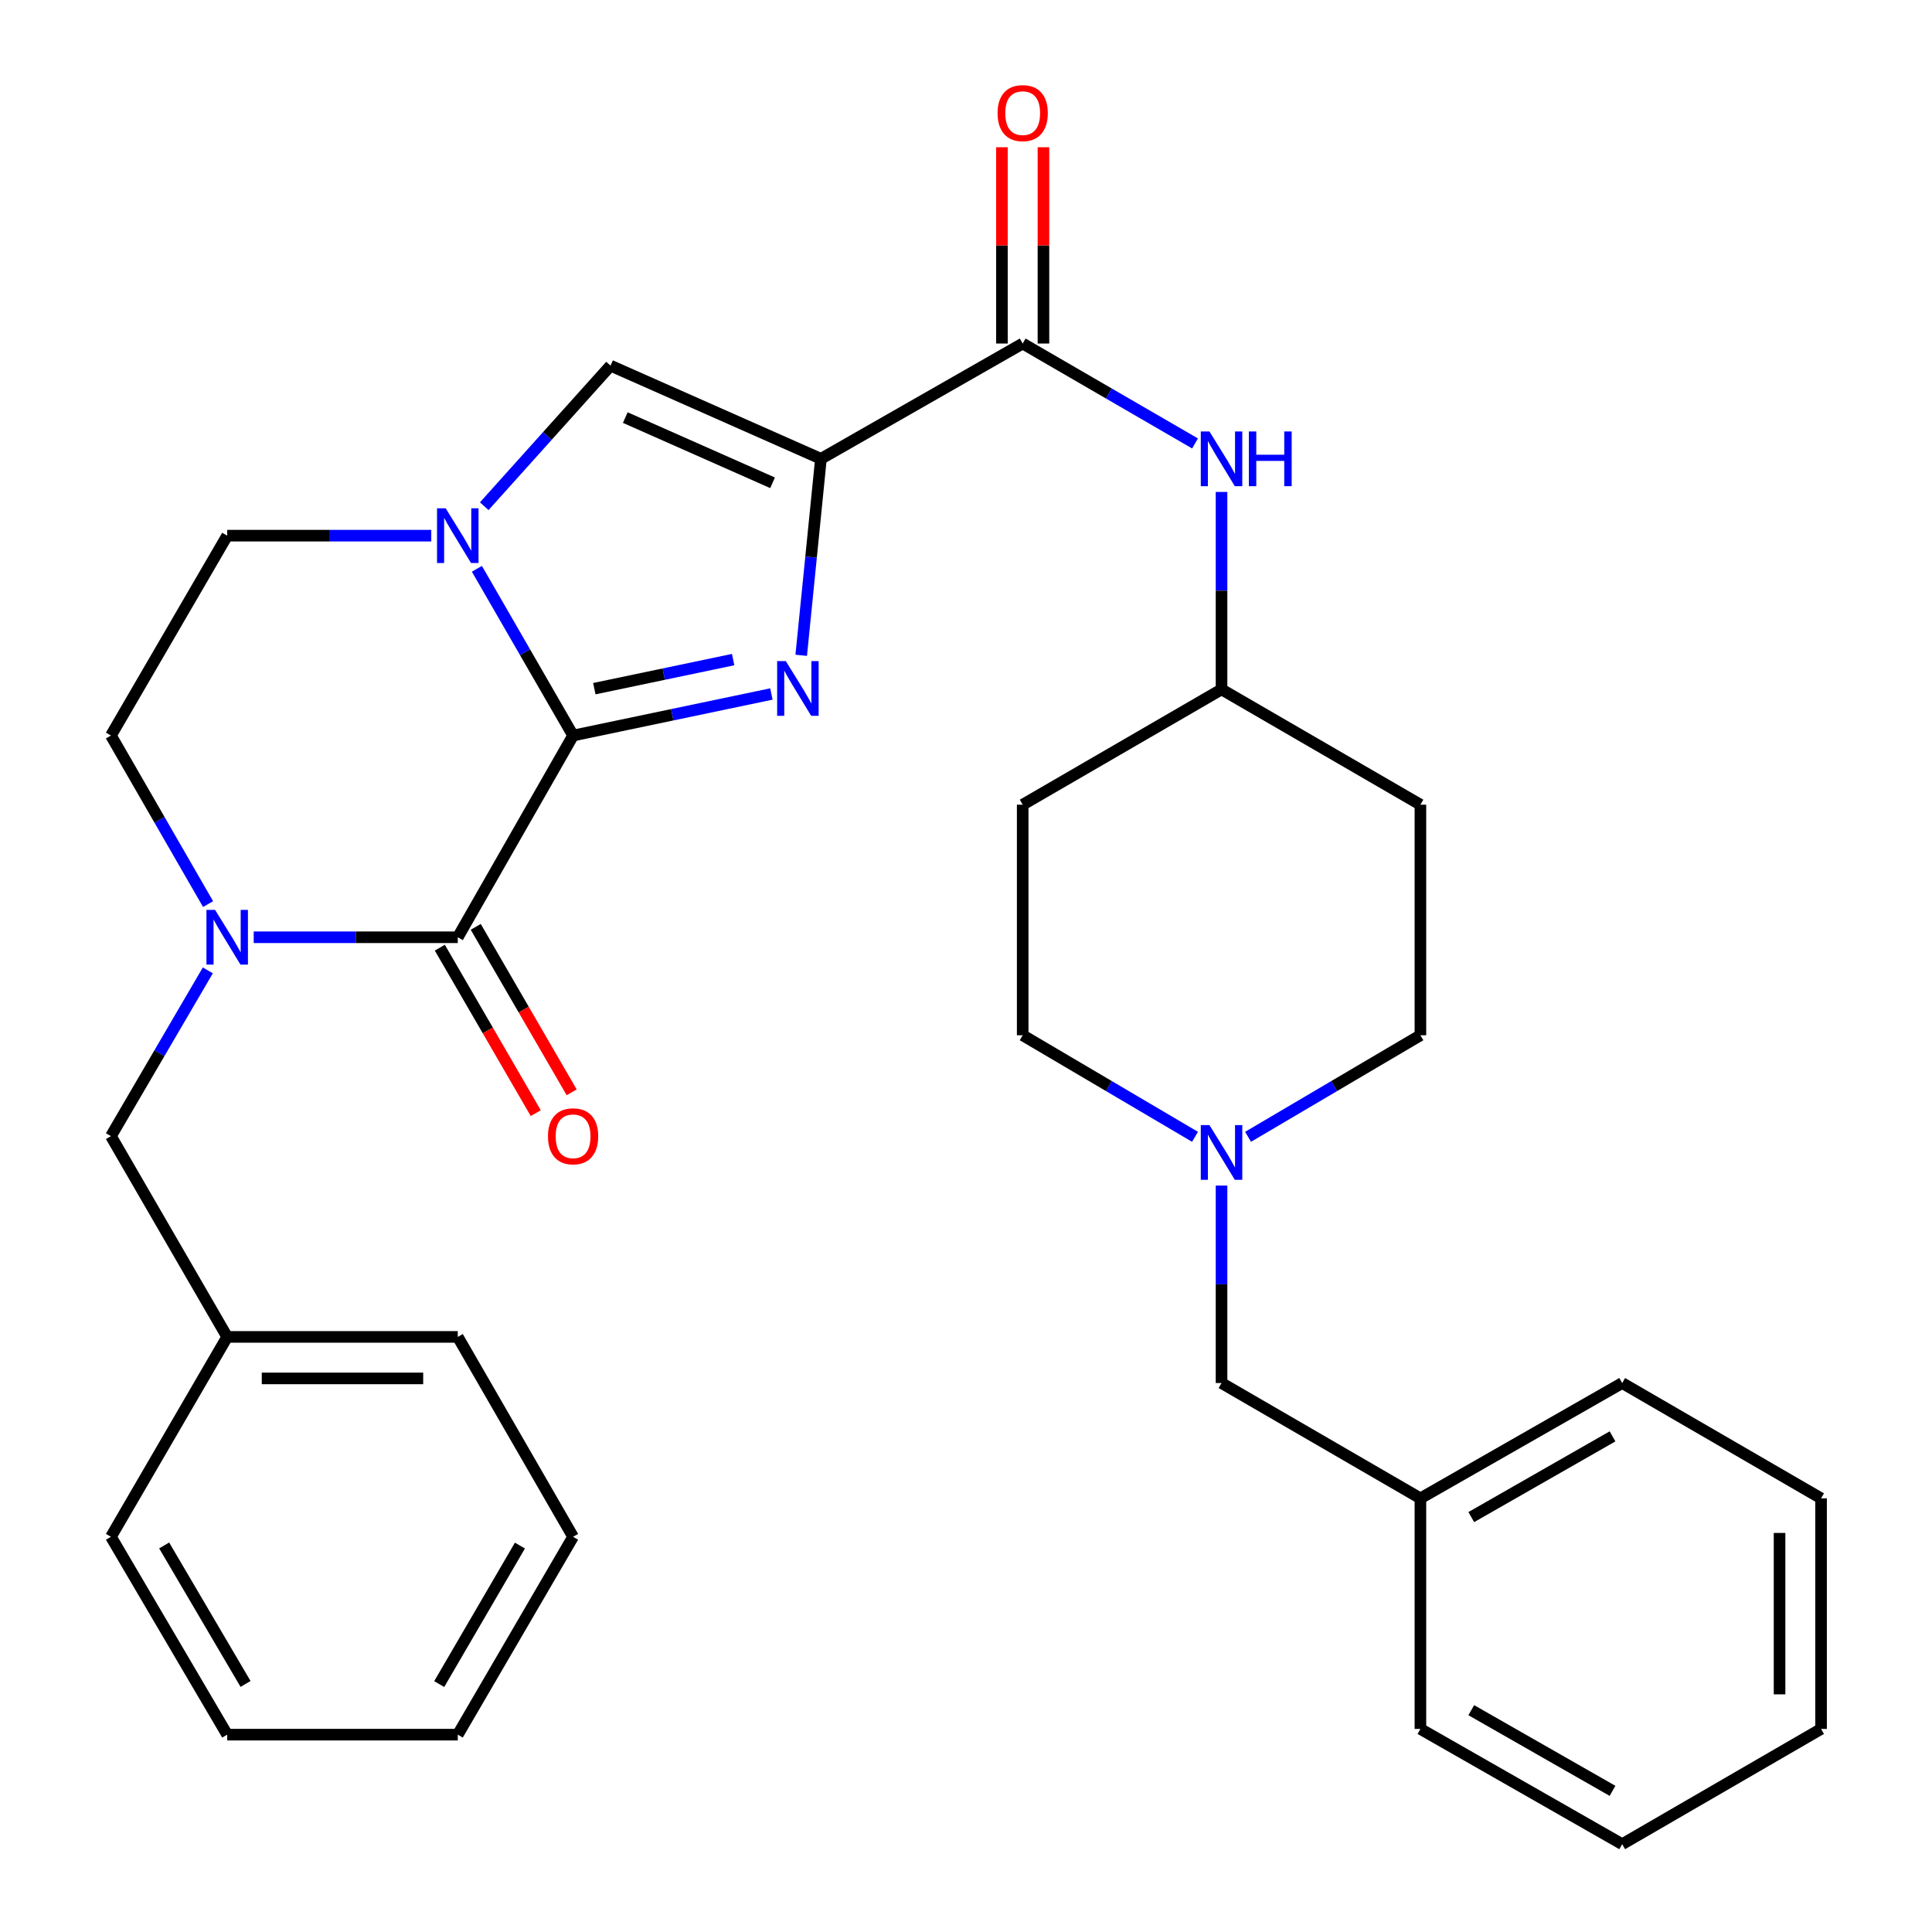 <?xml version='1.0' encoding='iso-8859-1'?>
<svg version='1.1' baseProfile='full'
              xmlns='http://www.w3.org/2000/svg'
                      xmlns:rdkit='http://www.rdkit.org/xml'
                      xmlns:xlink='http://www.w3.org/1999/xlink'
                  xml:space='preserve'
width='1000px' height='1000px' viewBox='0 0 1000 1000'>
<!-- END OF HEADER -->
<rect style='opacity:1.0;fill:#FFFFFF;stroke:none' width='1000' height='1000' x='0' y='0'> </rect>
<path class='bond-0' d='M 296.633,380.711 L 347.954,369.959' style='fill:none;fill-rule:evenodd;stroke:#000000;stroke-width:6px;stroke-linecap:butt;stroke-linejoin:miter;stroke-opacity:1' />
<path class='bond-0' d='M 347.954,369.959 L 399.276,359.207' style='fill:none;fill-rule:evenodd;stroke:#0000FF;stroke-width:6px;stroke-linecap:butt;stroke-linejoin:miter;stroke-opacity:1' />
<path class='bond-0' d='M 307.623,356.454 L 343.548,348.928' style='fill:none;fill-rule:evenodd;stroke:#000000;stroke-width:6px;stroke-linecap:butt;stroke-linejoin:miter;stroke-opacity:1' />
<path class='bond-0' d='M 343.548,348.928 L 379.473,341.402' style='fill:none;fill-rule:evenodd;stroke:#0000FF;stroke-width:6px;stroke-linecap:butt;stroke-linejoin:miter;stroke-opacity:1' />
<path class='bond-2' d='M 296.633,380.711 L 271.736,337.558' style='fill:none;fill-rule:evenodd;stroke:#000000;stroke-width:6px;stroke-linecap:butt;stroke-linejoin:miter;stroke-opacity:1' />
<path class='bond-2' d='M 271.736,337.558 L 246.838,294.406' style='fill:none;fill-rule:evenodd;stroke:#0000FF;stroke-width:6px;stroke-linecap:butt;stroke-linejoin:miter;stroke-opacity:1' />
<path class='bond-3' d='M 296.633,380.711 L 236.946,485.128' style='fill:none;fill-rule:evenodd;stroke:#000000;stroke-width:6px;stroke-linecap:butt;stroke-linejoin:miter;stroke-opacity:1' />
<path class='bond-1' d='M 414.708,339.188 L 419.811,288.336' style='fill:none;fill-rule:evenodd;stroke:#0000FF;stroke-width:6px;stroke-linecap:butt;stroke-linejoin:miter;stroke-opacity:1' />
<path class='bond-1' d='M 419.811,288.336 L 424.913,237.485' style='fill:none;fill-rule:evenodd;stroke:#000000;stroke-width:6px;stroke-linecap:butt;stroke-linejoin:miter;stroke-opacity:1' />
<path class='bond-6' d='M 424.913,237.485 L 529.342,177.809' style='fill:none;fill-rule:evenodd;stroke:#000000;stroke-width:6px;stroke-linecap:butt;stroke-linejoin:miter;stroke-opacity:1' />
<path class='bond-32' d='M 424.913,237.485 L 316.008,189.257' style='fill:none;fill-rule:evenodd;stroke:#000000;stroke-width:6px;stroke-linecap:butt;stroke-linejoin:miter;stroke-opacity:1' />
<path class='bond-32' d='M 399.877,249.898 L 323.643,216.139' style='fill:none;fill-rule:evenodd;stroke:#000000;stroke-width:6px;stroke-linecap:butt;stroke-linejoin:miter;stroke-opacity:1' />
<path class='bond-5' d='M 250.643,262.014 L 283.325,225.635' style='fill:none;fill-rule:evenodd;stroke:#0000FF;stroke-width:6px;stroke-linecap:butt;stroke-linejoin:miter;stroke-opacity:1' />
<path class='bond-5' d='M 283.325,225.635 L 316.008,189.257' style='fill:none;fill-rule:evenodd;stroke:#000000;stroke-width:6px;stroke-linecap:butt;stroke-linejoin:miter;stroke-opacity:1' />
<path class='bond-10' d='M 223.222,277.26 L 170.408,277.26' style='fill:none;fill-rule:evenodd;stroke:#0000FF;stroke-width:6px;stroke-linecap:butt;stroke-linejoin:miter;stroke-opacity:1' />
<path class='bond-10' d='M 170.408,277.26 L 117.595,277.26' style='fill:none;fill-rule:evenodd;stroke:#000000;stroke-width:6px;stroke-linecap:butt;stroke-linejoin:miter;stroke-opacity:1' />
<path class='bond-4' d='M 236.946,485.128 L 184.132,485.128' style='fill:none;fill-rule:evenodd;stroke:#000000;stroke-width:6px;stroke-linecap:butt;stroke-linejoin:miter;stroke-opacity:1' />
<path class='bond-4' d='M 184.132,485.128 L 131.318,485.128' style='fill:none;fill-rule:evenodd;stroke:#0000FF;stroke-width:6px;stroke-linecap:butt;stroke-linejoin:miter;stroke-opacity:1' />
<path class='bond-12' d='M 227.651,490.517 L 252.481,533.338' style='fill:none;fill-rule:evenodd;stroke:#000000;stroke-width:6px;stroke-linecap:butt;stroke-linejoin:miter;stroke-opacity:1' />
<path class='bond-12' d='M 252.481,533.338 L 277.31,576.159' style='fill:none;fill-rule:evenodd;stroke:#FF0000;stroke-width:6px;stroke-linecap:butt;stroke-linejoin:miter;stroke-opacity:1' />
<path class='bond-12' d='M 246.24,479.738 L 271.069,522.56' style='fill:none;fill-rule:evenodd;stroke:#000000;stroke-width:6px;stroke-linecap:butt;stroke-linejoin:miter;stroke-opacity:1' />
<path class='bond-12' d='M 271.069,522.56 L 295.899,565.381' style='fill:none;fill-rule:evenodd;stroke:#FF0000;stroke-width:6px;stroke-linecap:butt;stroke-linejoin:miter;stroke-opacity:1' />
<path class='bond-9' d='M 107.574,502.269 L 82.496,545.167' style='fill:none;fill-rule:evenodd;stroke:#0000FF;stroke-width:6px;stroke-linecap:butt;stroke-linejoin:miter;stroke-opacity:1' />
<path class='bond-9' d='M 82.496,545.167 L 57.418,588.065' style='fill:none;fill-rule:evenodd;stroke:#000000;stroke-width:6px;stroke-linecap:butt;stroke-linejoin:miter;stroke-opacity:1' />
<path class='bond-11' d='M 107.698,467.955 L 82.558,424.333' style='fill:none;fill-rule:evenodd;stroke:#0000FF;stroke-width:6px;stroke-linecap:butt;stroke-linejoin:miter;stroke-opacity:1' />
<path class='bond-11' d='M 82.558,424.333 L 57.418,380.711' style='fill:none;fill-rule:evenodd;stroke:#000000;stroke-width:6px;stroke-linecap:butt;stroke-linejoin:miter;stroke-opacity:1' />
<path class='bond-7' d='M 529.342,177.809 L 573.948,203.671' style='fill:none;fill-rule:evenodd;stroke:#000000;stroke-width:6px;stroke-linecap:butt;stroke-linejoin:miter;stroke-opacity:1' />
<path class='bond-7' d='M 573.948,203.671 L 618.553,229.533' style='fill:none;fill-rule:evenodd;stroke:#0000FF;stroke-width:6px;stroke-linecap:butt;stroke-linejoin:miter;stroke-opacity:1' />
<path class='bond-13' d='M 540.086,177.809 L 540.086,127.011' style='fill:none;fill-rule:evenodd;stroke:#000000;stroke-width:6px;stroke-linecap:butt;stroke-linejoin:miter;stroke-opacity:1' />
<path class='bond-13' d='M 540.086,127.011 L 540.086,76.214' style='fill:none;fill-rule:evenodd;stroke:#FF0000;stroke-width:6px;stroke-linecap:butt;stroke-linejoin:miter;stroke-opacity:1' />
<path class='bond-13' d='M 518.599,177.809 L 518.599,127.011' style='fill:none;fill-rule:evenodd;stroke:#000000;stroke-width:6px;stroke-linecap:butt;stroke-linejoin:miter;stroke-opacity:1' />
<path class='bond-13' d='M 518.599,127.011 L 518.599,76.214' style='fill:none;fill-rule:evenodd;stroke:#FF0000;stroke-width:6px;stroke-linecap:butt;stroke-linejoin:miter;stroke-opacity:1' />
<path class='bond-14' d='M 632.267,254.628 L 632.267,305.726' style='fill:none;fill-rule:evenodd;stroke:#0000FF;stroke-width:6px;stroke-linecap:butt;stroke-linejoin:miter;stroke-opacity:1' />
<path class='bond-14' d='M 632.267,305.726 L 632.267,356.824' style='fill:none;fill-rule:evenodd;stroke:#000000;stroke-width:6px;stroke-linecap:butt;stroke-linejoin:miter;stroke-opacity:1' />
<path class='bond-8' d='M 645.994,588.416 L 690.599,562.133' style='fill:none;fill-rule:evenodd;stroke:#0000FF;stroke-width:6px;stroke-linecap:butt;stroke-linejoin:miter;stroke-opacity:1' />
<path class='bond-8' d='M 690.599,562.133 L 735.204,535.85' style='fill:none;fill-rule:evenodd;stroke:#000000;stroke-width:6px;stroke-linecap:butt;stroke-linejoin:miter;stroke-opacity:1' />
<path class='bond-15' d='M 632.267,613.648 L 632.267,664.752' style='fill:none;fill-rule:evenodd;stroke:#0000FF;stroke-width:6px;stroke-linecap:butt;stroke-linejoin:miter;stroke-opacity:1' />
<path class='bond-15' d='M 632.267,664.752 L 632.267,715.855' style='fill:none;fill-rule:evenodd;stroke:#000000;stroke-width:6px;stroke-linecap:butt;stroke-linejoin:miter;stroke-opacity:1' />
<path class='bond-35' d='M 618.541,588.415 L 573.941,562.133' style='fill:none;fill-rule:evenodd;stroke:#0000FF;stroke-width:6px;stroke-linecap:butt;stroke-linejoin:miter;stroke-opacity:1' />
<path class='bond-35' d='M 573.941,562.133 L 529.342,535.85' style='fill:none;fill-rule:evenodd;stroke:#000000;stroke-width:6px;stroke-linecap:butt;stroke-linejoin:miter;stroke-opacity:1' />
<path class='bond-20' d='M 57.418,588.065 L 117.595,691.98' style='fill:none;fill-rule:evenodd;stroke:#000000;stroke-width:6px;stroke-linecap:butt;stroke-linejoin:miter;stroke-opacity:1' />
<path class='bond-33' d='M 117.595,277.26 L 57.418,380.711' style='fill:none;fill-rule:evenodd;stroke:#000000;stroke-width:6px;stroke-linecap:butt;stroke-linejoin:miter;stroke-opacity:1' />
<path class='bond-16' d='M 632.267,356.824 L 529.342,416.511' style='fill:none;fill-rule:evenodd;stroke:#000000;stroke-width:6px;stroke-linecap:butt;stroke-linejoin:miter;stroke-opacity:1' />
<path class='bond-17' d='M 632.267,356.824 L 735.204,416.511' style='fill:none;fill-rule:evenodd;stroke:#000000;stroke-width:6px;stroke-linecap:butt;stroke-linejoin:miter;stroke-opacity:1' />
<path class='bond-21' d='M 632.267,715.855 L 735.204,775.543' style='fill:none;fill-rule:evenodd;stroke:#000000;stroke-width:6px;stroke-linecap:butt;stroke-linejoin:miter;stroke-opacity:1' />
<path class='bond-18' d='M 529.342,416.511 L 529.342,535.85' style='fill:none;fill-rule:evenodd;stroke:#000000;stroke-width:6px;stroke-linecap:butt;stroke-linejoin:miter;stroke-opacity:1' />
<path class='bond-19' d='M 735.204,416.511 L 735.204,535.85' style='fill:none;fill-rule:evenodd;stroke:#000000;stroke-width:6px;stroke-linecap:butt;stroke-linejoin:miter;stroke-opacity:1' />
<path class='bond-22' d='M 117.595,691.98 L 236.946,691.98' style='fill:none;fill-rule:evenodd;stroke:#000000;stroke-width:6px;stroke-linecap:butt;stroke-linejoin:miter;stroke-opacity:1' />
<path class='bond-22' d='M 135.497,713.468 L 219.043,713.468' style='fill:none;fill-rule:evenodd;stroke:#000000;stroke-width:6px;stroke-linecap:butt;stroke-linejoin:miter;stroke-opacity:1' />
<path class='bond-23' d='M 117.595,691.98 L 57.418,795.443' style='fill:none;fill-rule:evenodd;stroke:#000000;stroke-width:6px;stroke-linecap:butt;stroke-linejoin:miter;stroke-opacity:1' />
<path class='bond-24' d='M 735.204,775.543 L 839.645,715.855' style='fill:none;fill-rule:evenodd;stroke:#000000;stroke-width:6px;stroke-linecap:butt;stroke-linejoin:miter;stroke-opacity:1' />
<path class='bond-24' d='M 761.532,785.246 L 834.641,743.464' style='fill:none;fill-rule:evenodd;stroke:#000000;stroke-width:6px;stroke-linecap:butt;stroke-linejoin:miter;stroke-opacity:1' />
<path class='bond-25' d='M 735.204,775.543 L 735.204,894.894' style='fill:none;fill-rule:evenodd;stroke:#000000;stroke-width:6px;stroke-linecap:butt;stroke-linejoin:miter;stroke-opacity:1' />
<path class='bond-27' d='M 236.946,691.98 L 296.633,795.443' style='fill:none;fill-rule:evenodd;stroke:#000000;stroke-width:6px;stroke-linecap:butt;stroke-linejoin:miter;stroke-opacity:1' />
<path class='bond-26' d='M 57.418,795.443 L 117.595,897.854' style='fill:none;fill-rule:evenodd;stroke:#000000;stroke-width:6px;stroke-linecap:butt;stroke-linejoin:miter;stroke-opacity:1' />
<path class='bond-26' d='M 84.97,799.919 L 127.094,871.607' style='fill:none;fill-rule:evenodd;stroke:#000000;stroke-width:6px;stroke-linecap:butt;stroke-linejoin:miter;stroke-opacity:1' />
<path class='bond-29' d='M 839.645,715.855 L 942.582,775.543' style='fill:none;fill-rule:evenodd;stroke:#000000;stroke-width:6px;stroke-linecap:butt;stroke-linejoin:miter;stroke-opacity:1' />
<path class='bond-28' d='M 735.204,894.894 L 839.645,954.545' style='fill:none;fill-rule:evenodd;stroke:#000000;stroke-width:6px;stroke-linecap:butt;stroke-linejoin:miter;stroke-opacity:1' />
<path class='bond-28' d='M 761.527,885.183 L 834.636,926.939' style='fill:none;fill-rule:evenodd;stroke:#000000;stroke-width:6px;stroke-linecap:butt;stroke-linejoin:miter;stroke-opacity:1' />
<path class='bond-30' d='M 117.595,897.854 L 236.946,897.854' style='fill:none;fill-rule:evenodd;stroke:#000000;stroke-width:6px;stroke-linecap:butt;stroke-linejoin:miter;stroke-opacity:1' />
<path class='bond-34' d='M 296.633,795.443 L 236.946,897.854' style='fill:none;fill-rule:evenodd;stroke:#000000;stroke-width:6px;stroke-linecap:butt;stroke-linejoin:miter;stroke-opacity:1' />
<path class='bond-34' d='M 269.115,799.985 L 227.334,871.673' style='fill:none;fill-rule:evenodd;stroke:#000000;stroke-width:6px;stroke-linecap:butt;stroke-linejoin:miter;stroke-opacity:1' />
<path class='bond-31' d='M 839.645,954.545 L 942.582,894.894' style='fill:none;fill-rule:evenodd;stroke:#000000;stroke-width:6px;stroke-linecap:butt;stroke-linejoin:miter;stroke-opacity:1' />
<path class='bond-36' d='M 942.582,775.543 L 942.582,894.894' style='fill:none;fill-rule:evenodd;stroke:#000000;stroke-width:6px;stroke-linecap:butt;stroke-linejoin:miter;stroke-opacity:1' />
<path class='bond-36' d='M 921.095,793.446 L 921.095,876.991' style='fill:none;fill-rule:evenodd;stroke:#000000;stroke-width:6px;stroke-linecap:butt;stroke-linejoin:miter;stroke-opacity:1' />
<path  class='atom-1' d='M 406.728 342.174
L 416.008 357.174
Q 416.928 358.654, 418.408 361.334
Q 419.888 364.014, 419.968 364.174
L 419.968 342.174
L 423.728 342.174
L 423.728 370.494
L 419.848 370.494
L 409.888 354.094
Q 408.728 352.174, 407.488 349.974
Q 406.288 347.774, 405.928 347.094
L 405.928 370.494
L 402.248 370.494
L 402.248 342.174
L 406.728 342.174
' fill='#0000FF'/>
<path  class='atom-3' d='M 230.686 263.1
L 239.966 278.1
Q 240.886 279.58, 242.366 282.26
Q 243.846 284.94, 243.926 285.1
L 243.926 263.1
L 247.686 263.1
L 247.686 291.42
L 243.806 291.42
L 233.846 275.02
Q 232.686 273.1, 231.446 270.9
Q 230.246 268.7, 229.886 268.02
L 229.886 291.42
L 226.206 291.42
L 226.206 263.1
L 230.686 263.1
' fill='#0000FF'/>
<path  class='atom-5' d='M 111.335 470.968
L 120.615 485.968
Q 121.535 487.448, 123.015 490.128
Q 124.495 492.808, 124.575 492.968
L 124.575 470.968
L 128.335 470.968
L 128.335 499.288
L 124.455 499.288
L 114.495 482.888
Q 113.335 480.968, 112.095 478.768
Q 110.895 476.568, 110.535 475.888
L 110.535 499.288
L 106.855 499.288
L 106.855 470.968
L 111.335 470.968
' fill='#0000FF'/>
<path  class='atom-8' d='M 626.007 223.325
L 635.287 238.325
Q 636.207 239.805, 637.687 242.485
Q 639.167 245.165, 639.247 245.325
L 639.247 223.325
L 643.007 223.325
L 643.007 251.645
L 639.127 251.645
L 629.167 235.245
Q 628.007 233.325, 626.767 231.125
Q 625.567 228.925, 625.207 228.245
L 625.207 251.645
L 621.527 251.645
L 621.527 223.325
L 626.007 223.325
' fill='#0000FF'/>
<path  class='atom-8' d='M 646.407 223.325
L 650.247 223.325
L 650.247 235.365
L 664.727 235.365
L 664.727 223.325
L 668.567 223.325
L 668.567 251.645
L 664.727 251.645
L 664.727 238.565
L 650.247 238.565
L 650.247 251.645
L 646.407 251.645
L 646.407 223.325
' fill='#0000FF'/>
<path  class='atom-9' d='M 626.007 582.344
L 635.287 597.344
Q 636.207 598.824, 637.687 601.504
Q 639.167 604.184, 639.247 604.344
L 639.247 582.344
L 643.007 582.344
L 643.007 610.664
L 639.127 610.664
L 629.167 594.264
Q 628.007 592.344, 626.767 590.144
Q 625.567 587.944, 625.207 587.264
L 625.207 610.664
L 621.527 610.664
L 621.527 582.344
L 626.007 582.344
' fill='#0000FF'/>
<path  class='atom-13' d='M 283.633 588.145
Q 283.633 581.345, 286.993 577.545
Q 290.353 573.745, 296.633 573.745
Q 302.913 573.745, 306.273 577.545
Q 309.633 581.345, 309.633 588.145
Q 309.633 595.025, 306.233 598.945
Q 302.833 602.825, 296.633 602.825
Q 290.393 602.825, 286.993 598.945
Q 283.633 595.065, 283.633 588.145
M 296.633 599.625
Q 300.953 599.625, 303.273 596.745
Q 305.633 593.825, 305.633 588.145
Q 305.633 582.585, 303.273 579.785
Q 300.953 576.945, 296.633 576.945
Q 292.313 576.945, 289.953 579.745
Q 287.633 582.545, 287.633 588.145
Q 287.633 593.865, 289.953 596.745
Q 292.313 599.625, 296.633 599.625
' fill='#FF0000'/>
<path  class='atom-14' d='M 516.342 58.55
Q 516.342 51.75, 519.702 47.95
Q 523.062 44.15, 529.342 44.15
Q 535.622 44.15, 538.982 47.95
Q 542.342 51.75, 542.342 58.55
Q 542.342 65.43, 538.942 69.35
Q 535.542 73.23, 529.342 73.23
Q 523.102 73.23, 519.702 69.35
Q 516.342 65.47, 516.342 58.55
M 529.342 70.03
Q 533.662 70.03, 535.982 67.15
Q 538.342 64.23, 538.342 58.55
Q 538.342 52.99, 535.982 50.19
Q 533.662 47.35, 529.342 47.35
Q 525.022 47.35, 522.662 50.15
Q 520.342 52.95, 520.342 58.55
Q 520.342 64.27, 522.662 67.15
Q 525.022 70.03, 529.342 70.03
' fill='#FF0000'/>
</svg>
